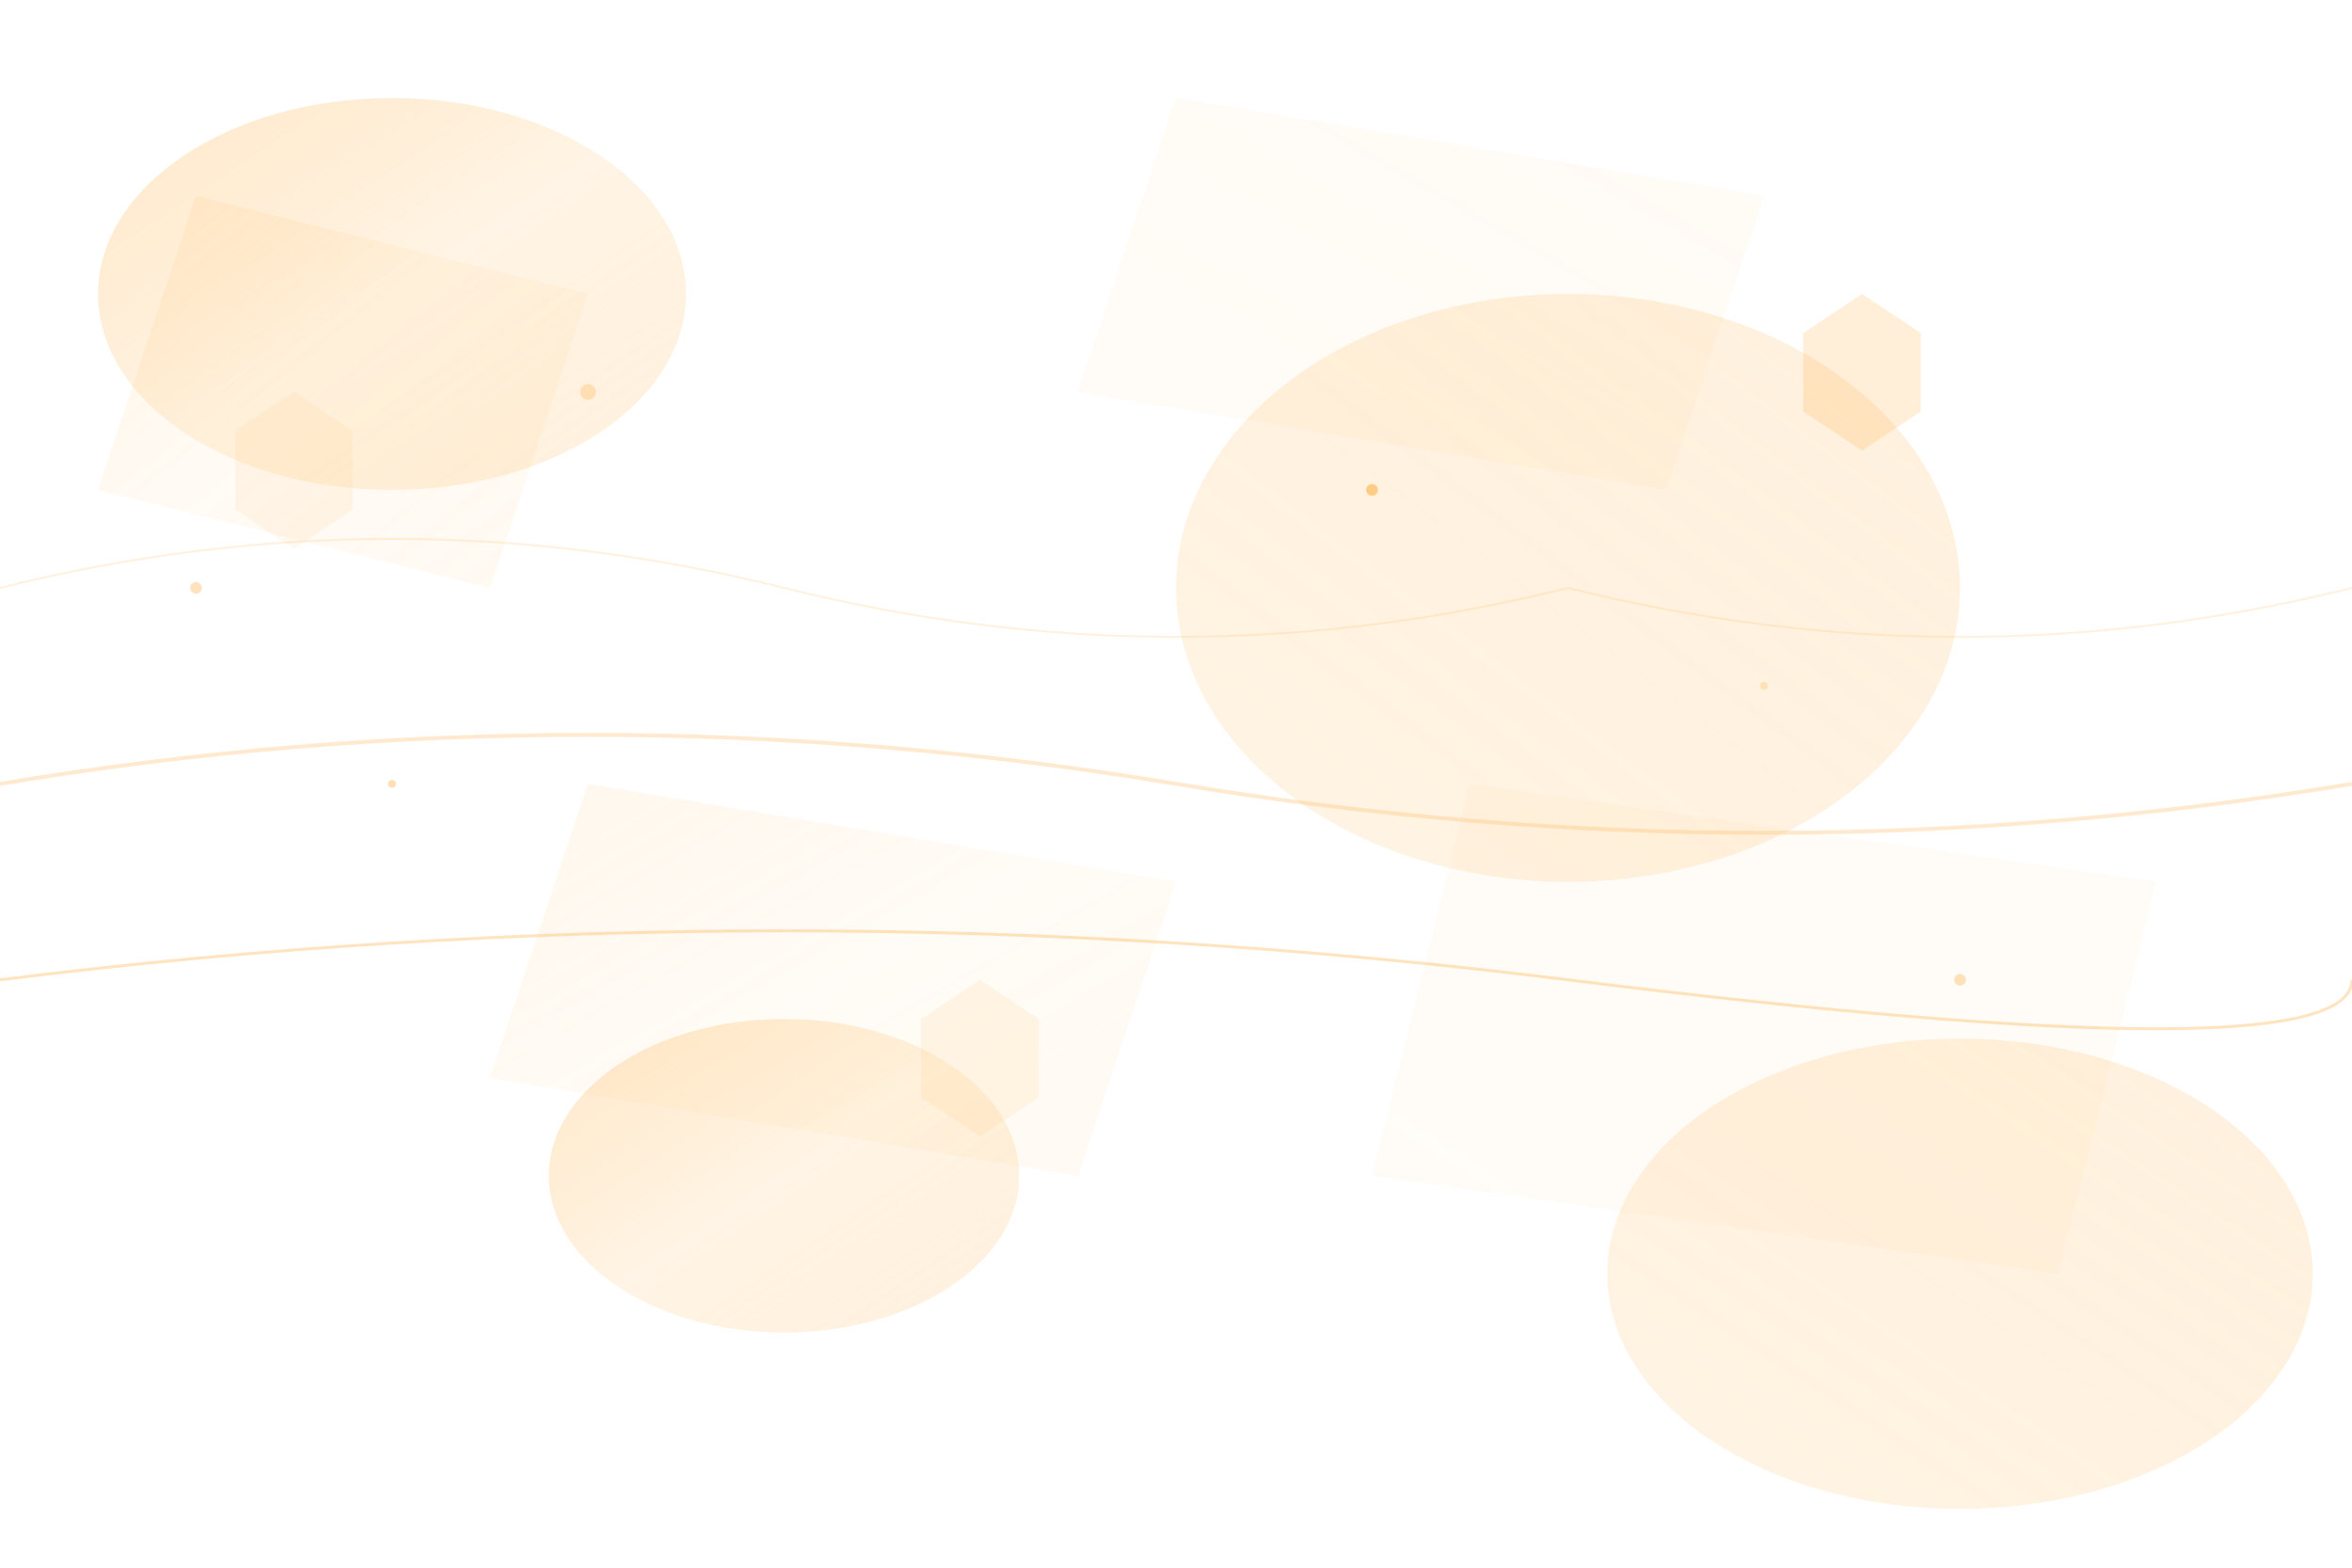 <svg width="1200" height="800" viewBox="0 0 1200 800" fill="none" xmlns="http://www.w3.org/2000/svg">
  <defs>
    <linearGradient id="bg1" x1="0%" y1="0%" x2="100%" y2="100%">
      <stop offset="0%" style="stop-color:#ffb95e;stop-opacity:0.3" />
      <stop offset="50%" style="stop-color:#ff9500;stop-opacity:0.1" />
      <stop offset="100%" style="stop-color:#ffb95e;stop-opacity:0.2" />
    </linearGradient>
    <linearGradient id="bg2" x1="100%" y1="0%" x2="0%" y2="100%">
      <stop offset="0%" style="stop-color:#ffb95e;stop-opacity:0.2" />
      <stop offset="100%" style="stop-color:#ff9500;stop-opacity:0.1" />
    </linearGradient>
    <filter id="blur">
      <feGaussianBlur stdDeviation="20"/>
    </filter>
  </defs>
  
  <!-- Background shapes -->
  <ellipse cx="200" cy="150" rx="150" ry="100" fill="url(#bg1)" filter="url(#blur)"/>
  <ellipse cx="800" cy="300" rx="200" ry="150" fill="url(#bg2)" filter="url(#blur)"/>
  <ellipse cx="400" cy="600" rx="120" ry="80" fill="url(#bg1)" filter="url(#blur)"/>
  <ellipse cx="1000" cy="650" rx="180" ry="120" fill="url(#bg2)" filter="url(#blur)"/>
  
  <!-- Abstract geometric shapes -->
  <path d="M100 100 L300 150 L250 300 L50 250 Z" fill="url(#bg1)" opacity="0.4"/>
  <path d="M600 50 L900 100 L850 250 L550 200 Z" fill="url(#bg2)" opacity="0.3"/>
  <path d="M300 400 L600 450 L550 600 L250 550 Z" fill="url(#bg1)" opacity="0.35"/>
  <path d="M750 400 L1100 450 L1050 650 L700 600 Z" fill="url(#bg2)" opacity="0.25"/>
  
  <!-- Hexagonal patterns -->
  <polygon points="150,200 180,220 180,260 150,280 120,260 120,220" fill="#ffb95e" opacity="0.1"/>
  <polygon points="950,150 980,170 980,210 950,230 920,210 920,170" fill="#ff9500" opacity="0.15"/>
  <polygon points="500,500 530,520 530,560 500,580 470,560 470,520" fill="#ffb95e" opacity="0.12"/>
  
  <!-- Circuit-like lines -->
  <path d="M0 400 Q300 350 600 400 T1200 400" stroke="#ffb95e" stroke-width="2" opacity="0.3" fill="none"/>
  <path d="M0 500 Q400 450 800 500 T1200 500" stroke="#ff9500" stroke-width="1.5" opacity="0.25" fill="none"/>
  <path d="M0 300 Q200 250 400 300 T800 300 Q1000 350 1200 300" stroke="#ffb95e" stroke-width="1" opacity="0.2" fill="none"/>
  
  <!-- Dots pattern -->
  <circle cx="100" cy="300" r="3" fill="#ffb95e" opacity="0.4"/>
  <circle cx="200" cy="400" r="2" fill="#ff9500" opacity="0.3"/>
  <circle cx="300" cy="200" r="4" fill="#ffb95e" opacity="0.35"/>
  <circle cx="700" cy="250" r="3" fill="#ff9500" opacity="0.4"/>
  <circle cx="900" cy="350" r="2" fill="#ffb95e" opacity="0.3"/>
  <circle cx="1000" cy="500" r="3" fill="#ff9500" opacity="0.25"/>
</svg>
